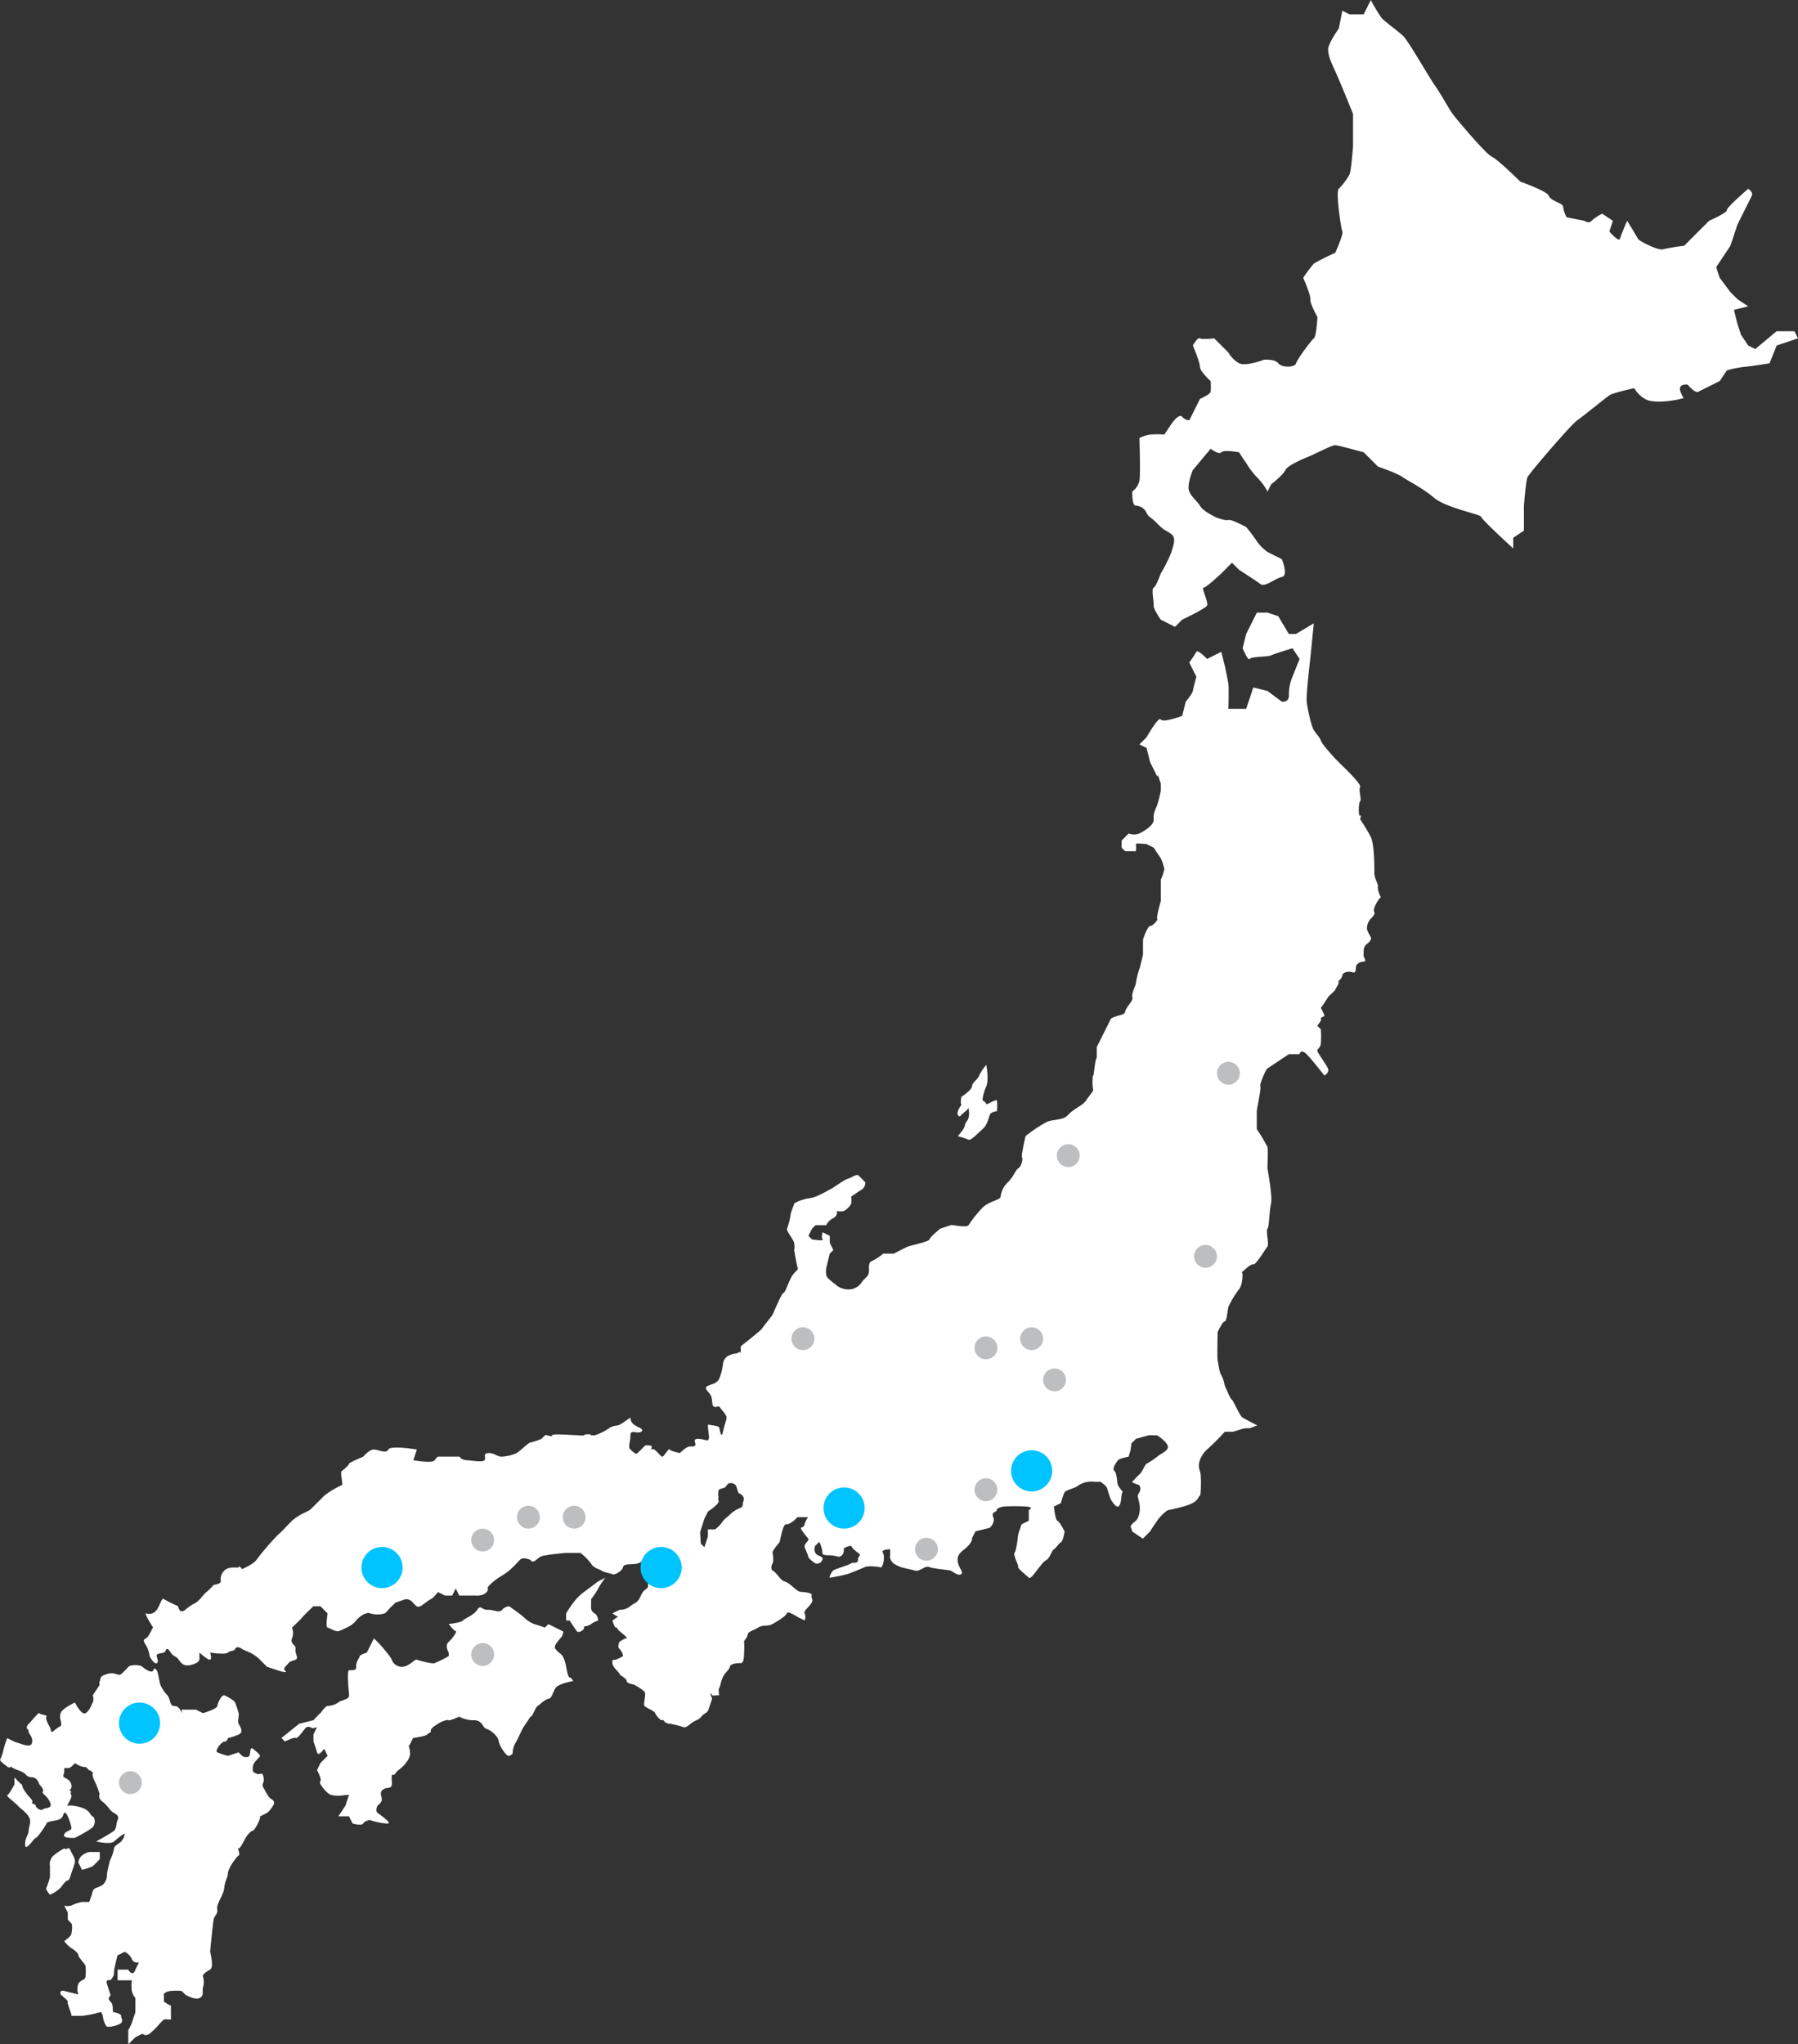<svg xmlns="http://www.w3.org/2000/svg" width="506.958" height="576.2" viewBox="0 0 506.958 576.2">
  <rect x="0" y="0" width="506.958" height="576.2" fill="#333333" stroke="none"/>
  <g id="グループ_3923" data-name="グループ 3923" transform="translate(-549.926 -2742.239)">
    <g id="グループ_120" data-name="グループ 120" transform="translate(549.926 2742.239)">
      <path id="パス_146" data-name="パス 146" d="M1206.733,94.449h-5.019l-6.023,5.019-2.008-1-2.008-3.011-1-3.011-1-4.015,4.015-1-3.012-2.008-2.008-2.008-3.011-4.015-1-3.011,4.015-6.023,2.008-6.023s3.484-6.957,4.015-8.031-1-2.008-1-2.008-6.165,5.3-6.023,6.023-5.019,3.011-5.019,3.011l-7.027,7.027a60.765,60.765,0,0,0-6.023,1c-1.194.4-6.706-2.3-7.027-3.011s-3.011-5.019-3.011-5.019-1.718,3.845-2.008,5.019-3.011-2.008-3.011-2.008l1-3.011-3.011-2.008a12.546,12.546,0,0,0-3.012,2.008c-.743.893-2.008,0-2.008,0l-5.019-1a9.142,9.142,0,0,1-1-3.011c.07-.913-3.542-1.616-4.015-3.011s-8.031-4.015-8.031-4.015-6.335-6.274-8.031-7.027-9.989-10.621-11.042-12.046-3.053-5.2-5.019-8.031-7.509-12.648-9.034-14.054-5.109-3.965-6.023-5.019a45.963,45.963,0,0,1-3.011-5.019l-2.008,4.015h-4.015l-2.008-1-1,5.019s-3.143,4.367-3.012,6.023.5,2.761,2.008,6.023,5.019,12.046,5.019,12.046V42.25s-.531,7.238-1,8.031a18.894,18.894,0,0,1-3.011,4.015c-.965.7.643,11.293,1,12.046s-2.008,6.023-2.008,6.023a64.226,64.226,0,0,0-6.023,3.011,40.079,40.079,0,0,0-3.012,4.015s2.158,4.838,2.008,6.023,2.008,5.019,2.008,5.019-.28,5.481-1,6.023-4.649,5.772-5.019,7.027-4.045,1.265-5.019,0-4.015-1-4.015-1-5.119,1.957-7.027,1a7.99,7.99,0,0,1-3.011-3.011l-4.015-4.015s-3.384.4-4.015,0-2.008,2.008-2.008,2.008,2.008,4.708,2.008,6.023,3.011,4.015,3.011,4.015a19.359,19.359,0,0,1,0,3.011c-.151.763-3.011,2.008-3.011,2.008l-3.012,6.023a2.7,2.7,0,0,1-2.008-1c-.913-1.054-3.011,2.008-3.011,2.008l-2.008,3.011a27.674,27.674,0,0,0-4.015,0,10.757,10.757,0,0,0-3.011,1s.331,10.189,0,12.046a5.227,5.227,0,0,1-2.008,3.011s-.191,3.975,1,4.015a3.366,3.366,0,0,1,3.011,2.008c.733,1.415.853.793,3.012,3.011s2.58,1.887,4.015,3.011.451,3.293,0,5.019a39.69,39.69,0,0,1-3.012,6.023s-1.275,3.624-2.008,4.015.109,4.025,0,5.019,2.008,4.015,2.008,4.015l4.015,2.008,2.008-2.008s6.605-3.112,7.027-4.015-1.687-5.1-1-5.019,5.019-4.015,5.019-4.015l3.011-3.011,2.008,2.008s4.748,3.052,6.023,4.015,4.1-1.6,6.023-2.008,0-5.019,0-5.019l-4.015-2.008a12.6,12.6,0,0,1-3.011-3.011,45.909,45.909,0,0,0-3.012-4.015s-4.2-2.279-5.019-2.008-3.292-.582-4.015-1-3.063-1.476-4.015-3.011-2.21-2.249-3.012-4.015,1-6.023,1-6.023l5.019-6.023s2.359,1.807,3.012,1,5.019,0,5.019,0,1.275,2.068,2.008,3.012a21.307,21.307,0,0,0,3.012,4.015,18.078,18.078,0,0,1,3.011,4.015l1-2.008s3.292-2.55,4.015-4.015,5.28-3.262,7.027-4.015,6.153-3.042,7.027-3.011,8.031,2.008,8.031,2.008l4.015,4.015s5.39,1.847,7.027,3.011,5.441,2.951,8.783,5.782,13.291,4.728,13.272,5.36,9.064,8.934,9.064,8.934v-3.011l3.011-2.008v-7.027s.551-6.987,1-8.031,12.176-14.746,14.054-16.061,7.921-6.264,9.035-7.027,7.027-2.008,7.027-2.008a8.289,8.289,0,0,0,3.011,3.011c2.32,1.506,8.742.391,10.038,0s.913.391,0-2.008,2.008-2.008,2.008-2.008,2.057,2.51,3.011,2.008,6.023-3.011,6.023-3.011l2.008-3.011a28.654,28.654,0,0,1,5.019-1c2.629-.261,7.027-1,7.027-1l2.008-5.019,6.023-2.008Z" transform="translate(-700.779 -1.093)" fill="#fff" fill-rule="evenodd"/>
      <path id="パス_147" data-name="パス 147" d="M1090.348,250.388c.171-.833-1-2.177-1-4.015s0-8.031-1-10.038-3.012-5.019-3.012-5.019.5-1.506,0-1-.5-3.513,0-4.015-.5-3.181,0-4.015-5.019-6.023-5.019-6.023l-2.008-2.008s-3.725-4.044-4.015-5.019-1.284-1.866-2.008-3.012-1.808-6.122-2.008-8.031,1-12.046,1-12.046l1-10.038-5.019,3.012h-2.008l-3.011-5.019-3.011-1h-3.011l-3.012,6.023-1,4.015s1.535,3.7,2.008,3.011,5.21-.572,6.023-1,6.023-2.008,6.023-2.008l2.008,3.011-2.008,5.019a12.814,12.814,0,0,0-1,5.019c.142,2.4-2.008,2.008-2.008,2.008l-4.015-3.011-4.015-1-2.008,6.023h-5.019s.181-5.781,0-7.027-1-5.019-1-5.019l-1-4.015-4.015,2.008s-2.641-2.78-3.011-2.008a35.616,35.616,0,0,1-2.008,3.012l2.008,4.015s-.884,3.253-1,4.015-2.008,3.011-2.008,3.011l-1,4.015s-5.4,2-6.023,1-4.015,5.019-4.015,5.019l-2.008,2.008,2.008,1,1,4.015,2.008,4.015.2-.4.8,2.408v2.008a32.745,32.745,0,0,1-1,4.015c-.5,1.336-1.175,2.34-1,4.015s-2.68,3.344-4.015,4.015a4.154,4.154,0,0,1-3.012,0l-2.008,2.008v2.008l1,1h3.011a7.785,7.785,0,0,0,0-2.008c-.171-.331,3.011,0,3.011,0l2.008,1,2.008,3.012a12.358,12.358,0,0,1,1,3.011,12.342,12.342,0,0,1-1,3.012V254.4s-1.335,4.688-1,5.019-1.506,2.178-2.008,2.008-2.008,3.344-2.008,4.015v4.015s-.833,3.684-1,4.015a23.014,23.014,0,0,0-1,4.015c0,.673-1.335,3.012-1,4.015s-1.837,2.842-2.008,4.015-2.008.834-4.015,2.008l-2.008,4.016-2.008,4.015v3.011c-.5.331-.833,5.35-1,5.019s-.331,2.68,0,4.015c.09.351-1.4,2.028-2.008,3.011-.833,1.335-3.513,2.339-5.019,4.015s-4.015,1.174-6.023,2.008a39.6,39.6,0,0,0-6.023,4.015s-1.335,5.692-1,6.023-.171,2.51-1,3.011-1.335,2.339-3.011,4.015a6.346,6.346,0,0,0-2.008,4.015c-.171,1-3.011,1.174-5.019,3.011a32.047,32.047,0,0,0-4.015,5.019c-.673.833-4.517-.171-5.019,0l-3.011,1s-2.841,2.339-3.011,3.011-5.19,1.676-6.023,2.008-4.015,2.008-4.015,2.008h-3.011a14.013,14.013,0,0,1-3.011,2.008c-1.275.5-.934,1.525-1,3.011s-1.215,1.827-2.008,3.011a4.452,4.452,0,0,1-3.011,2.008,5.526,5.526,0,0,1-4.015-1c-.824-.763-2.861-2-3.011-3.011a7.629,7.629,0,0,1,0-2.008l1-4.015,1-1-1-2.008v-2.008l-2.008-1s-.5,1.455,0,2.008-3.012,0-3.012,0l-1-1,1-2.008,1-1h3.011a4.326,4.326,0,0,1,2.008-2.008,1.79,1.79,0,0,0,1-2.008,4.289,4.289,0,0,0,2.008,0,5.235,5.235,0,0,0,2.008-2.008,5.3,5.3,0,0,0,0-2.008s1.966-1.4,3.011-2.008a2.4,2.4,0,0,0,1-2.008s-1.5-1.615-2.008-2.008-1.7.582-3.011,1-3.846,2.52-5.019,3.011a38.894,38.894,0,0,1-4.015,2.008c-1.878.652-1.807.261-4.015,1-1.757.592-2.118,1.053-2.089,1.074.01.01.04-.01.081-.07.2-.28-.934,2.308-1,3.011a18.753,18.753,0,0,1-1,4.015c-.332.482,1.806,3.011,2.008,4.015a5.8,5.8,0,0,1,0,2.008s.723,4.357,1,5.019-1.024.994-2.008,3.012-1.587,4.054-2.008,4.015-2.711,5.38-3.011,6.023-2.651,3.4-3.011,4.015-6.023,5.019-6.023,5.019v2.008c-.2-.862-1,0-1,0a5.738,5.738,0,0,0-3.012,1,3.093,3.093,0,0,0-1,2.008,16.378,16.378,0,0,1-1,4.015c-.684,1.4-1.607,1.465-3.011,2.008s-.693,1.174,0,2.008.833,1.074,1,3.011,1.737.541,2.008,1,2.017,2.217,2.008,3.011-.563,1.876-1,4.015-.894-.232-1-1-2.369-.753-3.011-1,.26,3.112,0,4.015-1.074.049-3.012,0-.162,1.576-1,2.008-1.255-.432-3.011,1a11.03,11.03,0,0,0-1.118.982l.114.022s-.258.147-.114-.022c-.522-.106-2.686-.566-2.9-.982-.242-.473-1.477,1.806-2.008,2.008s-2.149-2.68-3.011-2.008a.683.683,0,0,0-.126.151,5.566,5.566,0,0,1,.126-1.154s-1.616-.432-2.008,0-1.516,1.477-2.008,2.008-1.226-.341-2.008-1,.02-2.2,0-4.015,1.926-.28,3.011-1-.894-1.185-2.008-2.008a2.381,2.381,0,0,1-1-2.008s-2.078,1.5-3.011,2.008-1.547.06-3.012,1a15.675,15.675,0,0,1-4.015,2.008h-1c-.191-.483-2.109-.28-2.008,0s-9.065-.663-9.035,0-1.556-.28-2.008,0l-1,1a16,16,0,0,1-3.011,1c-.652,0-2.781,2.288-4.015,3.011a11.366,11.366,0,0,1-4.015,1c-1.235.2-2.389-1.154-4.015-1s-.473,1.374-1,2.008-3.283.129-5.019,0-2.008-1-2.008-1h-6.023s-.352-.01-1,1-6.023,0-6.023,0l1-3.012s-7.489-1.245-8.031,0-2.7.09-4.015,0S804.256,411,804.256,411s-4.077,1.706-4.015,2.008-1.4,1.606-2.008,2.008.421,3.8,0,4.015a18.925,18.925,0,0,0-2.008,1,20.5,20.5,0,0,0-3.011,2.008c-.482.551-4.015,4.015-4.015,4.015l-2.008,1a13.739,13.739,0,0,0-3.012,2.008c-1.125,1.094-3.082,3.292-4.015,4.015a73.719,73.719,0,0,0-6.023,7.027c-.722,1-2.84,2.054-4.082,2.612-.247-.626-1.13-.94-.938-.6.231.4-2.711-.4-4.015,1a3.28,3.28,0,0,0-1,3.012c-.01.792-2.008,1-2.008,1a16.3,16.3,0,0,1-2.008,2.008c-.783.562-1.887,2.3-3.011,3.011a15.924,15.924,0,0,0-3.011,2.008c-1.656,1.384-2.008-1-2.008-1a43.3,43.3,0,0,1-4.015-2.008c-.623-.483-.9,1.435-2.008,3.012a2.508,2.508,0,0,1-3.012,1c-.673-.09,2.008,4.015,2.008,4.015-.2-.09-1.145,2.57-2.008,3.012s-.854.7,0,2.008a7.624,7.624,0,0,1,1,3.011c.141.5,1.4,2.359,2.008,2.008s.15-1.174,0-2.008,1.295-.693,2.008-1,.432-1.024,1-1,.762,1.315,2.008,2.008.853.833,2.008,2.008,3.232.351,4.015,0a1.892,1.892,0,0,0,1-1v-2.008s2.408,2.217,3.011,2.008,0-2.008,0-2.008,4.176.692,5.019,0,1.635-.261,2.008-1,1.153-.592,2.008,0,2.961.934,5.019,3.011,2.008,2.008,2.008,2.008l3.011,1a8.424,8.424,0,0,0,1.682.439c.6.04.968.193.325-.439s.642-1.467,1-2.008.974-.6,2.008-1-.271-1.888,0-3.011-1.607-1.355-1-3.011a3.958,3.958,0,0,0,0-3.012s2.61-2.48,3.012-3.011,3.011-3.011,3.011-3.011h2.008l2.008,2.008s-.623,3.925,0,4.015,2.157,1.154,3.011,1,4.315-1.958,4.015-2.008a.633.633,0,0,0-.09-.01c0-.019.451-.07,1.094-.994a7.047,7.047,0,0,1,2.987-2.1,1.809,1.809,0,0,1,1.028.1,6.968,6.968,0,0,0,4.015,0c.591-.292,1.515-1.627,2.008-2.008a7.767,7.767,0,0,0,1-1s2.53-.913,3.011-1a2.48,2.48,0,0,1,2.008,1c.762.813,1.153,1.384,2.008,1s2.308-1.728,3.012-2.008,2.008-2.008,2.008-2.008l2.008,1h2.008l1-2.008,1,2.008s2.6-.041,5.019,0,3.3-1.567,3.011-2.008,1.626-2.037,3.011-3.011a27.75,27.75,0,0,0,3.011-2.008c.963-.884,2.1-1.979,3.011-3.011s3.011,0,3.011,0c.873,1.255,1.8-.492,3.011-1s7.027-1,7.027-1h4.015a14.418,14.418,0,0,1,3.012,3.011c.953,1.5,2.479,1.555,3.011,2.008s2.328.692,3.011,1,2.75-.884,3.011-2.008,2.408-.592,4.015-1S883,440,883.559,439.109l1,1s-.041,1.988,0,3.011-.041,2.409,0,4.015-.995.683-2.008,3.012-1.656,1.866-3.011,3.011a4.5,4.5,0,0,1-3.011,1l-2.008,1a8.253,8.253,0,0,0,1.573.959l-1.573,1.049s.591,2.108,1,2.008.26.393,1,1,2.51,2.068,2.008,2.008-2.008,1-2.008,1-.744,1.455,0,2.008a3.8,3.8,0,0,1,1,2.008,11.412,11.412,0,0,1-2.008,1c-.733.21-1.085-.3-1,1s2.028,2.619,2.008,3.011,2.128,1.335,2.008,2.008,2.008,1,2.008,1a15.667,15.667,0,0,1,3.011,2.008c.582.712-.392,3.493,0,4.015s2.77,1.4,3.011,2.008,1.476,2.259,2.008,2.008.432.923,2.008,1a23.821,23.821,0,0,1,4.015,1c.421.029.733.06,2.008-1s2.077-.853,3.011-2.008,1.555-.763,2.008-2.008,1-3.011,1-3.011l-.545-1.634c.385.332.6.522.545.63-.11.21,2.008,0,2.008,0s-.312-1.637,0-2.008.4-1.7,1-3.011,1.937-2.259,2.008-3.011,1.906-1.074,3.011-1,.963-2.61,1-3.011a18.819,18.819,0,0,0,0-3.012c-.121-.241.913-1.185,1-2.008s1.415-1.084,3.011-2.008,2.53-.191,4.015-1,3.835-2.279,4.015-3.012,2.278.572,3.011,1,1.886.924,2.008,1a2.41,2.41,0,0,0,0-2.008c-.432-.572,1.465-1.968,2.008-3.011s-.3-1.255,0-2.008-2.289-.994-3.011-1-1.416-.7-3.011-2.008-1.748-.522-3.011-2.008-1.506-1.767-2.008-2.008-.372-1.506,0-2.008.1-2.429,0-3.011,2.008-3.012,2.008-3.012a37.117,37.117,0,0,1,1-4.015c.291-.543.582-1.206,1-1s2.008-1,2.008-1l1-1h3.011a6.444,6.444,0,0,0-1,2.008c-.191.913-.683.753-1,1s1.6,2.529,2.008,3.012-.883,1.345-1,2.008.913,2.269,1,3.011,1.806,1.8,2.008,2.008a1.684,1.684,0,0,0,2.008-1c.461-1.113-1.5-.955-2.008-2.008a2.346,2.346,0,0,1,0-2.008,5.388,5.388,0,0,0,1-1c.17-.341,1.023,1.927,1,3.012s2.238.422,4.015,1,2.187-1.535,2.008-2.008,2.008-1,2.008-1a7.5,7.5,0,0,0,2.008,2.008c1.214.772-.02.813,0,2.008s-1.686.631-2.008,1-4.367,1.535-5.019,2.008a4.323,4.323,0,0,0-1,2.008,49.64,49.64,0,0,0,5.019-1c1.295-.432,3.944-1.557,5.019-2.008s4.015,0,4.015,0c1.093.853,1.666-3.063,1-4.015s2.008-1,2.008-1a9.038,9.038,0,0,1,0,2.008c-.131.975,1,2.008,1,2.008a13.2,13.2,0,0,0,2.008,1c.862.3,2.639.621,4.015,1s2.861-1.487,4.015-1,5.47.8,6.023,1,2.207,1.647,3.011,1-.984-1.937-1-4.015,1.676-2.53,3.012-4.015,1-2.008,1-2.008l1-2.008,4.015-1s1.656-1.405,1-3.011,1.024-1.345,1-2.008,2.008-1,2.008-1,3.172-.171,6.023,0,1,1,1,1v3.011l-2.008,1s-.933,2.539-1,3.011-.482,4.5-1,5.019,1.265,3.713,1,4.015,2.468,2.458,3.011,3.011,2.028-1.837,3.011-3.011,1.043-1.405,2.008-2.008S998.427,437.4,999,437.1s1.444-1.728,2.008-2.008,1-3.011,1-3.011-1.376-2.781-2.008-3.011-1-4.015-1-4.015l2.008-1a15.146,15.146,0,0,1,1-3.012c.461-.714,3.041-1.125,4.015-2.008a6.707,6.707,0,0,1,4.015-1,9.315,9.315,0,0,0,2.008,0s1.837,1.145,2.008,2.008a29.049,29.049,0,0,0,1,3.011s1.226,2.207,2.008,2.008.872-2.018,1-3.011.343-1.17.343-1.17a10.96,10.96,0,0,1-1.347-1.841c-.321-.693-.231-3.353-1-4.015s.582-2.47,1-3.011,3.011-1,3.011-1l.239-.862c.506-1.24.382-2.931.765-3.153a5.713,5.713,0,0,0,1-1s1.7-.507,2.874-.8l.879-.246,2.271.042s2.68,1.676,3.011,3.011-1.837,2.008-3.011,3.012a22.569,22.569,0,0,1-3.012,2.008c-.5.331-1.175,2.339-2.008,3.012s-1.677,1.837-2.008,2.008,2.008,1,2.008,1a1.794,1.794,0,0,1,0,2.008c-.673,1.175-.5.673,0,3.012s-.331,4.517-1,5.019a6.571,6.571,0,0,0-1.5,1.527,7.122,7.122,0,0,1,.493,1.485l3.011,2.008,2.008-2.008s.833-1.335,2.008-3.011a11.406,11.406,0,0,1,3.011-3.011c.171,0,5.19-1,7.027-2.008s1.676-2.178,2.008-2.008.5-6.194,0-7.027a4.555,4.555,0,0,1,0-3.011,7.633,7.633,0,0,1,2.008-3.012,68.1,68.1,0,0,0,5.019-5.019s1.478-.006,2.008,0c.741.008,3.012-1,4.015-1h1l2.163-.8s-3.338-1.715-4.171-2.216-2.68-5.019-3.012-5.019-2.008-4.015-2.008-4.015a10.4,10.4,0,0,0-1-3.012c-.5-.5-.833-3.513-1-4.015s0-8.031,0-8.031,1.506-3.182,2.008-3.011.833-3.343,1-4.015a24.812,24.812,0,0,1,3.011-5.019c1-1.174,1-4.015,1-4.015l-.012-.419s-.33-.438.012-.585c.384-.166,2.178-2.178,3.011-2.008s3.513-4.517,4.015-5.019-.5-4.517,0-5.019.5-4.849,1-7.027-1-9.707-1-10.038.171-5.35,0-6.023a56.843,56.843,0,0,0-3.011-5.019V313.63c0-.5,1.335-6.7,1-7.027s1.506-4.688,2.008-5.019l3.011-2.008,3.011-2.008h3.012s.331-1.676,2.008,0,5.019,6.023,5.019,6.023,1.506-.833,1-2.008-3.011-4.517-3.011-5.019.833-.673,1-2.008a29.57,29.57,0,0,0,0-4.015l-1-1s1.506-1.837,1-2.008,1.174-.5,1-1-1-2.008-1-2.008a30.79,30.79,0,0,0,2.008-3.012c-.171,0,2.008-1.837,2.008-2.008s.833-1.335,1-2.008a.99.99,0,0,0-.074-.557,2.454,2.454,0,0,0,1.078-1.451c.171-1.173,1.837-1.335,3.011-1s.672-1.675,1-2.008a2.528,2.528,0,0,1,2.008-1c1.174,0-.171-1.335,0-2.008s-.331-2.008,1-3.011,1.174-1.675,1-2.008a10.9,10.9,0,0,1-1-2.008,3.854,3.854,0,0,1,1-3.011c.833-.833,1.335-1.506,1-2.008s.331-2.008,1-3.011a4.412,4.412,0,0,1,.886-1.105,6.742,6.742,0,0,1-.886-2.91M911.48,423.466c-.422.843.13,1.647-1,2.008a9.128,9.128,0,0,0-3.012,2.008c-.411.452-1.686,1.275-2.008,2.008a8.935,8.935,0,0,1-2.008,2.008h-2.008V433.5l-1,3.011-1-1-.211-3.192,1.215-3.835,1-2.008s3.282-2.128,3.011-3.012,0-1,0-1a4.34,4.34,0,0,1,0-2.008c.3-.542,1.807-.512,2.008-1a3.089,3.089,0,0,1,1-1s1.566-.222,2.008,1,.422,1.837,1,2.008,1.425,1.164,1,2.008" transform="translate(-701.843 -0.434)" fill="#fff" fill-rule="evenodd"/>
      <path id="パス_148" data-name="パス 148" d="M1089.9,252.992c.07.12.117.168.117.1,0-.112-.041-.143-.117-.1" transform="translate(-700.512 -0.128)" fill="#fff" fill-rule="evenodd"/>
      <path id="パス_149" data-name="パス 149" d="M971.02,314.148c.5,1,1,0,1,0s1.923-1.486,1.99-1.929c-.015-.106-.017-.145.018-.078.008.018-.014.053-.018.078a6.041,6.041,0,0,1,.018,2.933c-.5,1.174-.833,1-1,2.008s-2.008,3.011-2.008,3.011,2.339.673,3.012,1,2.68-1.837,4.015-3.011,1.676-3.182,2.008-4.015,2.008-1,2.008-1a17.47,17.47,0,0,0,0-3.011c-.171-.5-3.012,1.335-3.012,1s-.833-1-1-1,.171-2.178,1-4.015,0-6.023,0-6.023a13.335,13.335,0,0,0-2.008,3.011c-.171.833-2.008,2.008-2.008,3.012s-3.011,3.011-3.011,3.011-.331,2.008,0,2.008-1.506,2.008-1,3.012" transform="translate(-700.967 0.052)" fill="#fff" fill-rule="evenodd"/>
      <path id="パス_150" data-name="パス 150" d="M866.039,448.109a14.767,14.767,0,0,0-3.011,3.012,31.5,31.5,0,0,0-2.008,3.011v2.008h1s1.435,2.288,2.008,3.011,2.3-.531,2.008-1,1.054-.292,2.008-1a6.764,6.764,0,0,1,2.008-1s-.1-1.535-1-2.008a1.963,1.963,0,0,1-1-2.008v-2.008a19.784,19.784,0,0,0,2.008-3.011,19.776,19.776,0,0,1,2.008-3.012l-2.008,1s-2.771,2.069-4.015,3.011" transform="translate(-701.388 0.604)" fill="#fff" fill-rule="evenodd"/>
      <path id="パス_151" data-name="パス 151" d="M805.021,454.094c.042-.064.028-.093-.024-.1-.343.11-.18.406.024.1" transform="translate(-701.604 0.642)" fill="#fff" fill-rule="evenodd"/>
      <path id="パス_152" data-name="パス 152" d="M862.33,472.171c-.482.039-.853-2.329-1-3.011a9.313,9.313,0,0,0-1-3.011c-.582-.833-1.134-.884-2.008-2.008s1.636-2.882,2.008-4.015,0-1,0-1l-4.015-2.008-1,1a27.836,27.836,0,0,0-3.011-1,9.426,9.426,0,0,1-3.012-2.008c-.371-.422-4.015-3.012-4.015-3.012a2.853,2.853,0,0,0-2.008,1c-.853,1-2.2-.051-4.015,0s-2-1.576-3.011,0-3.564,2.429-4.016,3.011-4.015,1-4.015,1,1.606,2.047,2.008,2.008-.783,1.946-2.008,3.011,0,3.011,0,3.011v1a36.86,36.86,0,0,1-4.015,2.008c-.843.222-4.5-.794-5.019-1s-2.148,1.927-4.015,2.008a3.017,3.017,0,0,1-3.011-2.008c-.11-.592-3.132-4.176-4.015-5.019a13.831,13.831,0,0,1-1-1l-2.008,4.015s-2.028.692-2.008,1-1.165,1.786-1,3.011-1.3.872-2.008,1-.06,5.782,0,7.027-1.967,1.245-3.011,2.008a5.632,5.632,0,0,1-3.011,1c-.813.049-2.239,2.429-2.008,2.008s-2.008,2.008-2.008,2.008l-4.015,1-5.019,4.015,1,1s2.55-1.316,3.011-1,1.918-1.728,2.711-2.711,2.008,0,2.008,0l1.3-.3-1,2.008v2.008a26.348,26.348,0,0,1,1,3.011c.371,1.465,2.008-1,2.008-1l1,2.008-2.008,2.008-1,2.008s1.345,2.49,1,3.011a.92.92,0,0,0,0,1s1.486,2.48,3.012,3.011a9.416,9.416,0,0,0,4.015,0h1l-1,3.011-2.008,3.011h3.011l1,2.008s2.56.782,3.011,0,2.008-1,2.008-1c-.412.12,4.035,1.214,5.019,1s-2.319-2.46-3.012-3.011,0-2.008,0-2.008a4.316,4.316,0,0,0,1-1c.311-.512.261-1.014,0-2.008s.452-1.866,2.008-2.008.923-1.576,1-3.011.492-.09,1-1,1.968-1.567,3.011-3.011,1.436-2.188,1-4.015a7.6,7.6,0,0,0-.259-.932c.044.066.135.133.259-.072.331-.543,1-2.008,1-2.008s3.624-.5,4.015-1,1.134-.453,1-1,.7-1.164,2.008-2.008,2.9-1.255,3.011-1,3.012-1,3.012-1a8.43,8.43,0,0,0,4.015,1c1.988-.131,2.59,1.465,3.011,2.008s1.486.411,3.011,2.008.572,1.647,2.008,4.015,2.008,2.008,2.008,2.008,1.144-.372,1-1a6.244,6.244,0,0,1,1-3.011c.482-.782,1.425-3.032,2.008-4.015l2.008-3.012c.492.2,1.415-2.68,2.008-3.011s1.887-1.767,3.011-2.008,1.164-1.676,2.008-3.011,5.019-2.008,5.019-2.008-.522-1.045-1-1" transform="translate(-701.695 0.635)" fill="#fff" fill-rule="evenodd"/>
      <path id="パス_153" data-name="パス 153" d="M778.311,506.238c-.653-.372-1.255-1.728-2.008-3.011s.371-1.194,0-3.011-.773-.473-2.008-1-1.054-.8-1-2.008,2.048-2.619,2.008-3.011-1.1-1.325-2.008-2.008-.622,1.444-1,2.008-1.526.392-2.008,0a9.513,9.513,0,0,1-1-1l-3.011,1a20.32,20.32,0,0,1-3.012-1c-.823-.441,1.2-2.991,2.008-3.011s1-1,1-1a17.531,17.531,0,0,0,3.011-1c1.566-.692.341-2.359,0-3.012s.151-2.209,0-3.011a27.718,27.718,0,0,0-1-3.011c-.2-.572-2.279-1.718-3.011-2.008s-1.947,2.2-2.008,3.012-4.015,2.008-4.015,2.008l-2.008-1h-4.015v1s-.582-2.059-2.008-2.008-1.054-1.767-2.008-3.012a10.39,10.39,0,0,1-2.008-3.011c-.291-1-.663-3.575-1-4.015s-.612-.894-1,0-2.289-.321-3.011-1-3.473-.652-4.015,0a19.863,19.863,0,0,1-2.008,2.008c-.833.753-1.646-.753-4.015,0s-1.636,1.345-2.008,2.008,0,1,0,1l-2.008,3.011a2.6,2.6,0,0,1,0,2.008c-.472.953-.863,2.288-2.008,3.011s-3.012-3.011-3.012-3.011-3.674,1.716-4.015,3.011a3.119,3.119,0,0,0,0,2.008,5.746,5.746,0,0,1,.136,1.514,14.759,14.759,0,0,0-2.144,1.5c-.823.782-.7-.4-1-1s-1.415-2.448-1-3.011-1.937-.582-2.008-1-1.646,1.567-3.011,3.011.411,1.8,0,2.008,1.174,1.506,1,3.011-1.355.975-2.008,1l-3.011-1-2.008-1a21.361,21.361,0,0,0-1,3.012,13.976,13.976,0,0,1-1,3.011c-.231.422,1.375,1.486,2.008,2.008s1,0,1,0a8.558,8.558,0,0,0,2.008,1,8.557,8.557,0,0,1,2.008,1,2.306,2.306,0,0,0,2.008,1c1.546.09,2.008,2.008,2.008,2.008s1.405,1.335,1,2.008,1.164,1.043,2.008,3.011-1.415,1.465-2.008,2.008-1.887-.351-2.008-1-1.405-.492-1-1-.783-1.206-2.008-3.011-.492-1.627-1-2.008-2.008-2.008-2.008-2.008v2.008s-1.486,2.861-2.008,3.011,2.239,2.137,3.011,3.012,2.088,1.606,3.012,3.011.03,2.79,0,4.015-1.114,2.018-1,4.015,2.56-2,3.011-2.008,2.791-3.423,3.011-4.015,1.114-.553,3.012-1,1.536-1.647,2.008-2.008,1,1,1,1a16.323,16.323,0,0,1,1,3.011c.191,1.174-1.335.733-2.008,2.008s3.011,1,3.011,1,4.156-2.088,5.019-3.011.663-2.7,0-3.011-.673-1.216-2.008-2.008-4.4-1.306-5.019-1,1.385-2.4,1-3.012a.8.8,0,0,1,0-1s-.242-.137-.56-.308a1.59,1.59,0,0,0,.56-1.7c-.381-1.335-1.335-1.526-2.008-2.008s.1-.663,0-2.008.863.01,2.008-1c.99-.877,1.018-.987,1.008-1a8.26,8.26,0,0,0,2,1,6.177,6.177,0,0,0,1.142.14l.865.864s1.285.392,1,1,1,3.011,1,3.011.711,1.872.971,2.7a1.424,1.424,0,0,0,.033,1.32c.562.943.974.782,2.008,2.008s1.074,1.455,2.008,2.008,1.455.984,1,2.008-.221,2.329-1,3.011-5.019,3.011-5.019,3.011,3.895.994,5.019,0,3.182-2.641,3.011-2.008a4.019,4.019,0,0,1-1,2.008c-.693.733-1.988,1.185-2.008,2.008a11.173,11.173,0,0,1-1,3.011c-.351.862-1,4.015-1,4.015a3.919,3.919,0,0,1-1,3.011c-1.2,1.084-2.72.833-3.011,2.008s-1,3.011-1,3.011h-2.008a10.986,10.986,0,0,0-3.011,1,3.342,3.342,0,0,1-2.008,0l1,2.008v2.008s.622.592,1,1,.191,2.259,0,3.011-2.008,2.008-2.008,2.008A9.586,9.586,0,0,0,722.1,548.4c.763.38,2.108,1.526,2.008,2.008s2.008,2.571,2.008,3.012a15.377,15.377,0,0,1,0,3.011c-.191,1.164-1.335.743-2.008,2.008a4.2,4.2,0,0,0,0,3.012l-4.015-1c-1.435-.36-1,1-1,1s2.439,2.028,2.008,2.008,1.371,4,1.006,4.013c.287-.006,3.01,0,3.01,0a30.7,30.7,0,0,0,5.019-1c.773-.441,1,2.008,1,2.008s.512,1.676,1,2.008,3.323-.331,4.015-1-.12-1.615,0-2.008-1.265-.943-2.008-1,.171-1.847-1-3.011.221-1.506,0-2.008-.542-1.6-1-3.012,1-1,1-1,1.174-1.405,1-2.008,1-5.019,1-5.019l2.008-1a4.2,4.2,0,0,1,2.008,2.008c.462,1.294,2.008,1,2.008,1l-1,2.008s-.321,1.226-1,1a1.9,1.9,0,0,1-1-1h-3.012v3.012h4.015a10.277,10.277,0,0,0,0,3.011,5.193,5.193,0,0,0,1,2.008v4.015s-.893,2.539-1,3.012a16.651,16.651,0,0,1-1.034,2.057.447.447,0,0,1,.03-.049V575.5l2.008-2.008,2.008-1s.723.9,2.008,0a21.871,21.871,0,0,0,3.011-3.011c1.235-1.245,1.054-1.045,2.008-1a4.25,4.25,0,0,0,1,0s-.041-3.653-.011-4c-.028.336-2-1.016-2-1.016s.05-1.506,0-2.008,1.385-1.024,2.008-1a15.753,15.753,0,0,1,3.011,0l1,1s2.61,1.647,4.015,1,.693-1.647,1-3.011a5.182,5.182,0,0,0,0-3.011c-.261-.553.833-1.355,2.008-2.008s0-5.019,0-5.019.733-7.679,1-9.035,1.255-1.506,1-3.012,1.787-3.845,2.008-6.023.924-2.59,1-4.015,2.4-4.678,3.011-5.019-.422-2.139,0-2.008,1.676-2.419,2.008-3.012,1.385-1.9,2.008-2.008,2.429-3.7,2.008-4.015a20.133,20.133,0,0,0,2.008-1c.632-.36,2.229-2.5,2.008-3.011s-.351-.633-1-1" transform="translate(-701.998 0.698)" fill="#fff" fill-rule="evenodd"/>
      <path id="パス_154" data-name="パス 154" d="M728.035,525.109c.482-.382,2.008-2.008,2.008-2.008v-2.008h-3.012a5.191,5.191,0,0,0-2.008,1,2.778,2.778,0,0,0-1,2.008l1,2.008a15.847,15.847,0,0,0,3.011-1" transform="translate(-701.913 0.899)" fill="#fff" fill-rule="evenodd"/>
      <path id="パス_155" data-name="パス 155" d="M721.043,529.129c.522.01,1-2.008,1-2.008s.763-2.008,1-3.011-.622-2.239-1-3.012-.572-1.325-1-1a1.01,1.01,0,0,1-1,0,17.759,17.759,0,0,0-3.011,2.008,3.286,3.286,0,0,0-1,3.011v3.012a18.586,18.586,0,0,1-1,3.011c-.351.492,1,2.008,1,2.008a9.939,9.939,0,0,0,3.011-2.008c.8-1.033,1.486-2.018,2.008-2.008" transform="translate(-701.948 0.895)" fill="#fff" fill-rule="evenodd"/>
      <path id="パス_156" data-name="パス 156" d="M750.009,564.106c0-.007.012,0,.011-.012-.005-.037-.008-.023-.011.012" transform="translate(-701.814 1.064)" fill="#fff" fill-rule="evenodd"/>
      <path id="パス_157" data-name="パス 157" d="M722.02,567.094l0,0c-.032,0-.041,0,0,0" transform="translate(-701.921 1.075)" fill="#fff" fill-rule="evenodd"/>
      <circle id="楕円形_36" data-name="楕円形 36" cx="5.805" cy="5.805" r="5.805" transform="translate(285.074 408.761)" fill="#00c4ff"/>
    </g>
    <circle id="楕円形_17" data-name="楕円形 17" cx="5.805" cy="5.805" r="5.805" transform="translate(583.465 3222.106)" fill="#00c4ff"/>
    <circle id="楕円形_19" data-name="楕円形 19" cx="5.805" cy="5.805" r="5.805" transform="translate(651.833 3178.248)" fill="#00c4ff"/>
    <circle id="楕円形_24" data-name="楕円形 24" cx="5.805" cy="5.805" r="5.805" transform="translate(730.521 3178.248)" fill="#00c4ff"/>
    <circle id="楕円形_25" data-name="楕円形 25" cx="5.805" cy="5.805" r="5.805" transform="translate(782.12 3161.479)" fill="#00c4ff"/>
    <circle id="楕円形_18" data-name="楕円形 18" cx="3.225" cy="3.225" r="3.225" transform="translate(583.465 3241.456)" fill="#bdbebf"/>
    <circle id="楕円形_20" data-name="楕円形 20" cx="3.225" cy="3.225" r="3.225" transform="translate(682.792 3205.337)" fill="#bdbebf"/>
    <circle id="楕円形_21" data-name="楕円形 21" cx="3.225" cy="3.225" r="3.225" transform="translate(682.792 3173.088)" fill="#bdbebf"/>
    <circle id="楕円形_22" data-name="楕円形 22" cx="3.225" cy="3.225" r="3.225" transform="translate(695.692 3166.639)" fill="#bdbebf"/>
    <circle id="楕円形_23" data-name="楕円形 23" cx="3.225" cy="3.225" r="3.225" transform="translate(708.592 3166.639)" fill="#bdbebf"/>
    <circle id="楕円形_26" data-name="楕円形 26" cx="3.225" cy="3.225" r="3.225" transform="translate(807.919 3175.668)" fill="#bdbebf"/>
    <circle id="楕円形_27" data-name="楕円形 27" cx="3.225" cy="3.225" r="3.225" transform="translate(824.689 3158.898)" fill="#bdbebf"/>
    <circle id="楕円形_29" data-name="楕円形 29" cx="3.225" cy="3.225" r="3.225" transform="translate(844.039 3127.939)" fill="#bdbebf"/>
    <circle id="楕円形_30" data-name="楕円形 30" cx="3.225" cy="3.225" r="3.225" transform="translate(837.588 3116.329)" fill="#bdbebf"/>
    <circle id="楕円形_31" data-name="楕円形 31" cx="3.225" cy="3.225" r="3.225" transform="translate(824.689 3118.909)" fill="#bdbebf"/>
    <circle id="楕円形_33" data-name="楕円形 33" cx="3.225" cy="3.225" r="3.225" transform="translate(847.908 3064.73)" fill="#bdbebf"/>
    <circle id="楕円形_34" data-name="楕円形 34" cx="3.225" cy="3.225" r="3.225" transform="translate(886.607 3093.11)" fill="#bdbebf"/>
    <circle id="楕円形_35" data-name="楕円形 35" cx="3.225" cy="3.225" r="3.225" transform="translate(893.057 3041.512)" fill="#bdbebf"/>
    <circle id="楕円形_32" data-name="楕円形 32" cx="3.225" cy="3.225" r="3.225" transform="translate(773.09 3116.329)" fill="#bdbebf"/>
  </g>
</svg>
